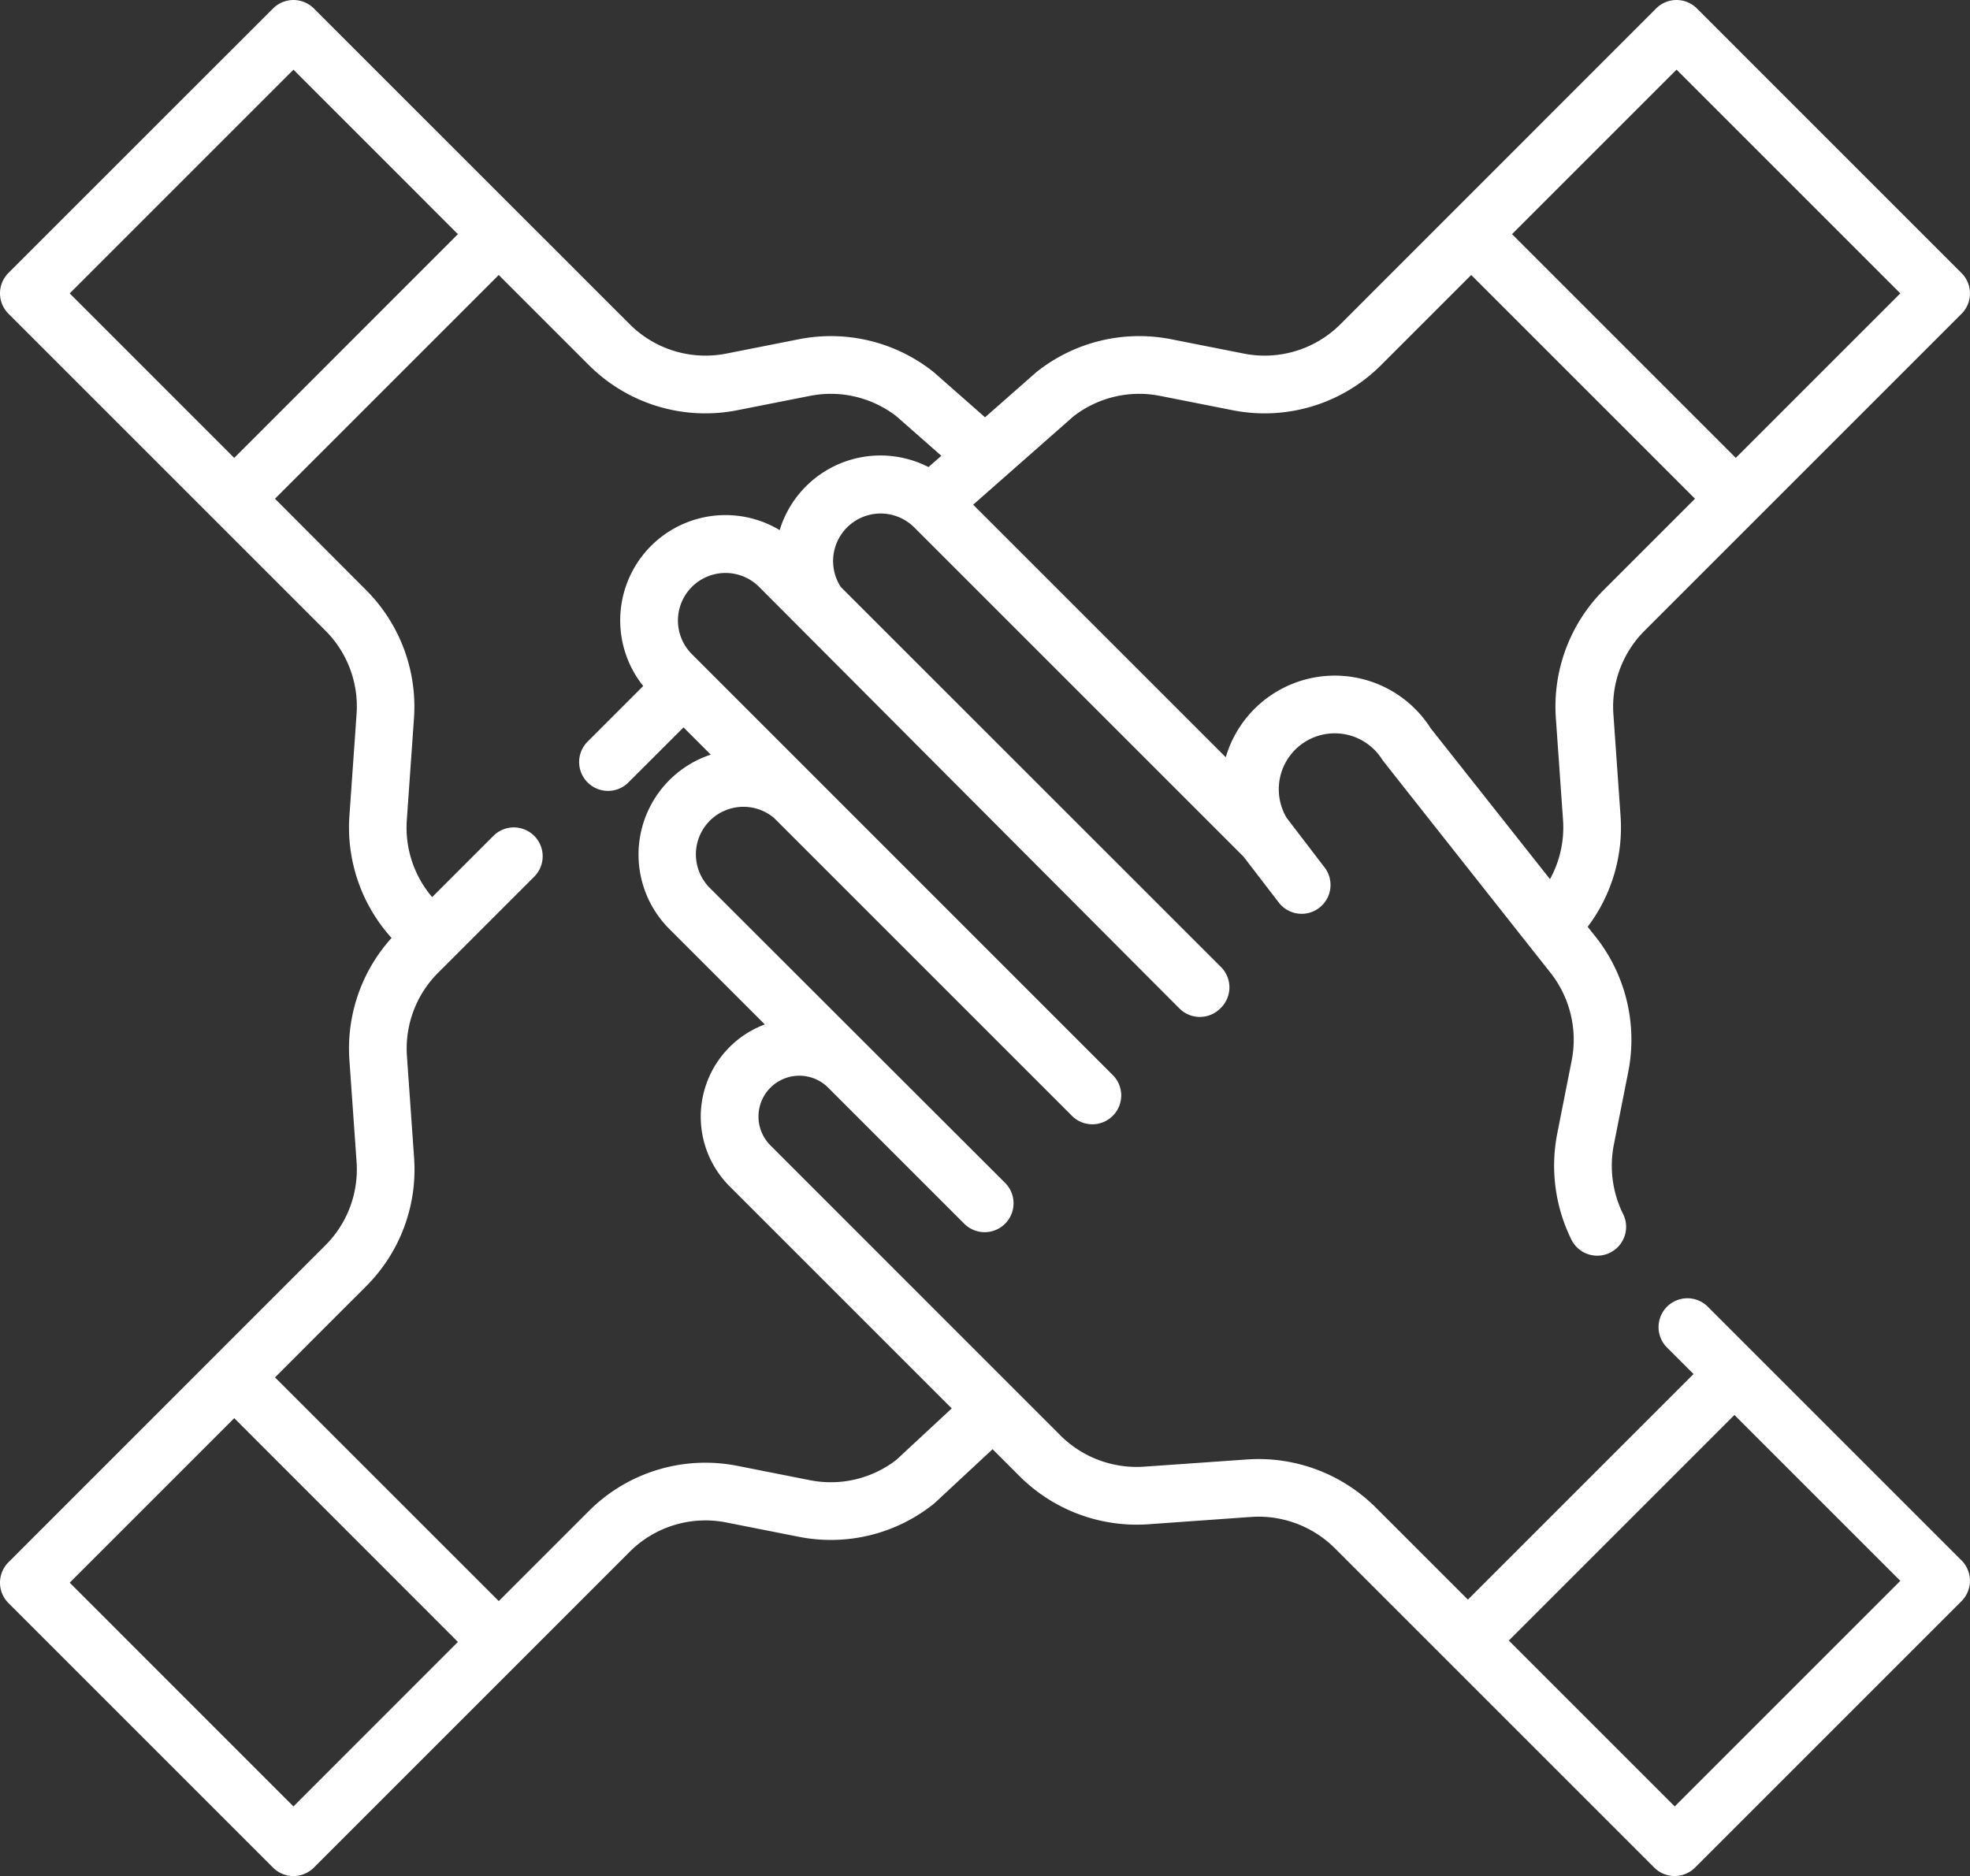 <svg xmlns="http://www.w3.org/2000/svg" width="59.375" height="56.551" viewBox="0 0 59.375 56.551"><rect x="0" y="0" width="59.375" height="56.551" fill="#333333" stroke="none"/><g transform="translate(0.001 -12.174)"><g transform="translate(-0.001 12.174)"><g transform="translate(0 0)"><path d="M59.119,59.21l-7.662-7.662a.87.87,0,0,0-1.23,1.23l.814.814-6.8,6.8L41.468,57.62a5,5,0,0,0-3.887-1.453l-3.092.217a3.261,3.261,0,0,1-2.536-.948L23.22,46.7a1.23,1.23,0,0,1,1.74-1.74l4.1,4.1a.884.884,0,0,0,.066.06.87.87,0,0,0,1.1,0,.883.883,0,0,0,.066-.06.869.869,0,0,0,0-1.23L21.4,38.947a1.433,1.433,0,0,1,1.925-2.12l8.982,8.982a.87.87,0,0,0,1.23,0l0,0,0,0a.869.869,0,0,0,0-1.23L20.852,31.892a1.433,1.433,0,0,1,2.027-2.027L35.547,42.573a.87.87,0,0,0,1.23,0l.01-.011.011-.01a.869.869,0,0,0,0-1.23L25.34,29.867a1.433,1.433,0,0,1,2.209-1.8l9.884,9.884c.011.011.023.021.035.032L38.557,39.4a.87.87,0,0,0,1.381-1.057l-1.16-1.516a1.687,1.687,0,0,1,.654-2.349,1.689,1.689,0,0,1,2.235.606c.018.029,5.059,6.407,5.059,6.407a3.259,3.259,0,0,1,.642,2.656l-.435,2.2a5.031,5.031,0,0,0,.411,3.16.87.87,0,1,0,1.563-.762,3.283,3.283,0,0,1-.268-2.062l.435-2.2a5,5,0,0,0-.984-4.072l-.239-.3a4.969,4.969,0,0,0,.991-3.341l-.216-3.07a3.233,3.233,0,0,1,.939-2.513l9.553-9.553a.869.869,0,0,0,0-1.23l-7.974-7.975a.87.87,0,0,0-1.23,0L40.4,21.946a3.229,3.229,0,0,1-2.913.886L35.3,22.4a4.966,4.966,0,0,0-4.048.978l-.035.029-1.529,1.346-1.529-1.346-.035-.029a4.967,4.967,0,0,0-4.048-.978l-2.186.432a3.229,3.229,0,0,1-2.913-.886L9.458,12.429a.87.87,0,0,0-1.23,0L.254,20.4a.869.869,0,0,0,0,1.23l9.553,9.553a3.232,3.232,0,0,1,.939,2.513l-.216,3.07a4.97,4.97,0,0,0,1.27,3.681,4.971,4.971,0,0,0-1.27,3.681l.216,3.07a3.232,3.232,0,0,1-.939,2.513L.254,59.266a.869.869,0,0,0,0,1.23L8.228,68.47a.87.87,0,0,0,1.23,0l9.518-9.518a3.227,3.227,0,0,1,2.913-.886l2.186.432a4.965,4.965,0,0,0,4.048-.978q.027-.022.053-.045l1.739-1.617.809.809a5,5,0,0,0,3.887,1.453L37.7,57.9a3.261,3.261,0,0,1,2.536.948l3.388,3.388h0l6.233,6.233a.87.87,0,0,0,1.23,0l8.031-8.031a.87.87,0,0,0,0-1.23ZM50.53,14.273l6.744,6.744-4.959,4.959-6.744-6.744ZM32.346,24.73a3.229,3.229,0,0,1,2.615-.623l2.186.432a4.964,4.964,0,0,0,4.48-1.362l2.714-2.714,6.744,6.744-2.749,2.749a4.97,4.97,0,0,0-1.444,3.865l.216,3.07a3.229,3.229,0,0,1-.393,1.783l-3.594-4.545A3.425,3.425,0,0,0,36.943,35l-7.613-7.613ZM2.1,21.018l6.744-6.744L13.8,19.232,7.058,25.977ZM8.843,66.626,2.1,59.881l4.959-4.959L13.8,61.667Zm18.175-10.45a3.228,3.228,0,0,1-2.606.616l-2.186-.432a4.965,4.965,0,0,0-4.48,1.362l-2.714,2.714L8.287,53.693l2.749-2.749a4.97,4.97,0,0,0,1.444-3.865l-.216-3.07A3.232,3.232,0,0,1,13.2,41.5l2.885-2.885a.87.87,0,1,0-1.23-1.23l-1.831,1.831a3.231,3.231,0,0,1-.764-2.321l.216-3.07a4.97,4.97,0,0,0-1.444-3.865L8.287,27.207l6.744-6.744,2.714,2.714a4.964,4.964,0,0,0,4.48,1.362l2.186-.432a3.229,3.229,0,0,1,2.615.623l1.344,1.183-.386.34a3.176,3.176,0,0,0-4.486,1.9,3.173,3.173,0,0,0-4.113,4.7l-1.661,1.661a.87.87,0,1,0,1.23,1.23L20.6,34.1l.821.821a3.173,3.173,0,0,0-1.248,5.256l2.877,2.877a2.967,2.967,0,0,0-1.06,4.88l6.694,6.694Zm23.456,10.45-5-5,6.8-6.8,5,5Z" transform="translate(0.001 -12.174)" fill="#fff"/></g></g></g></svg>